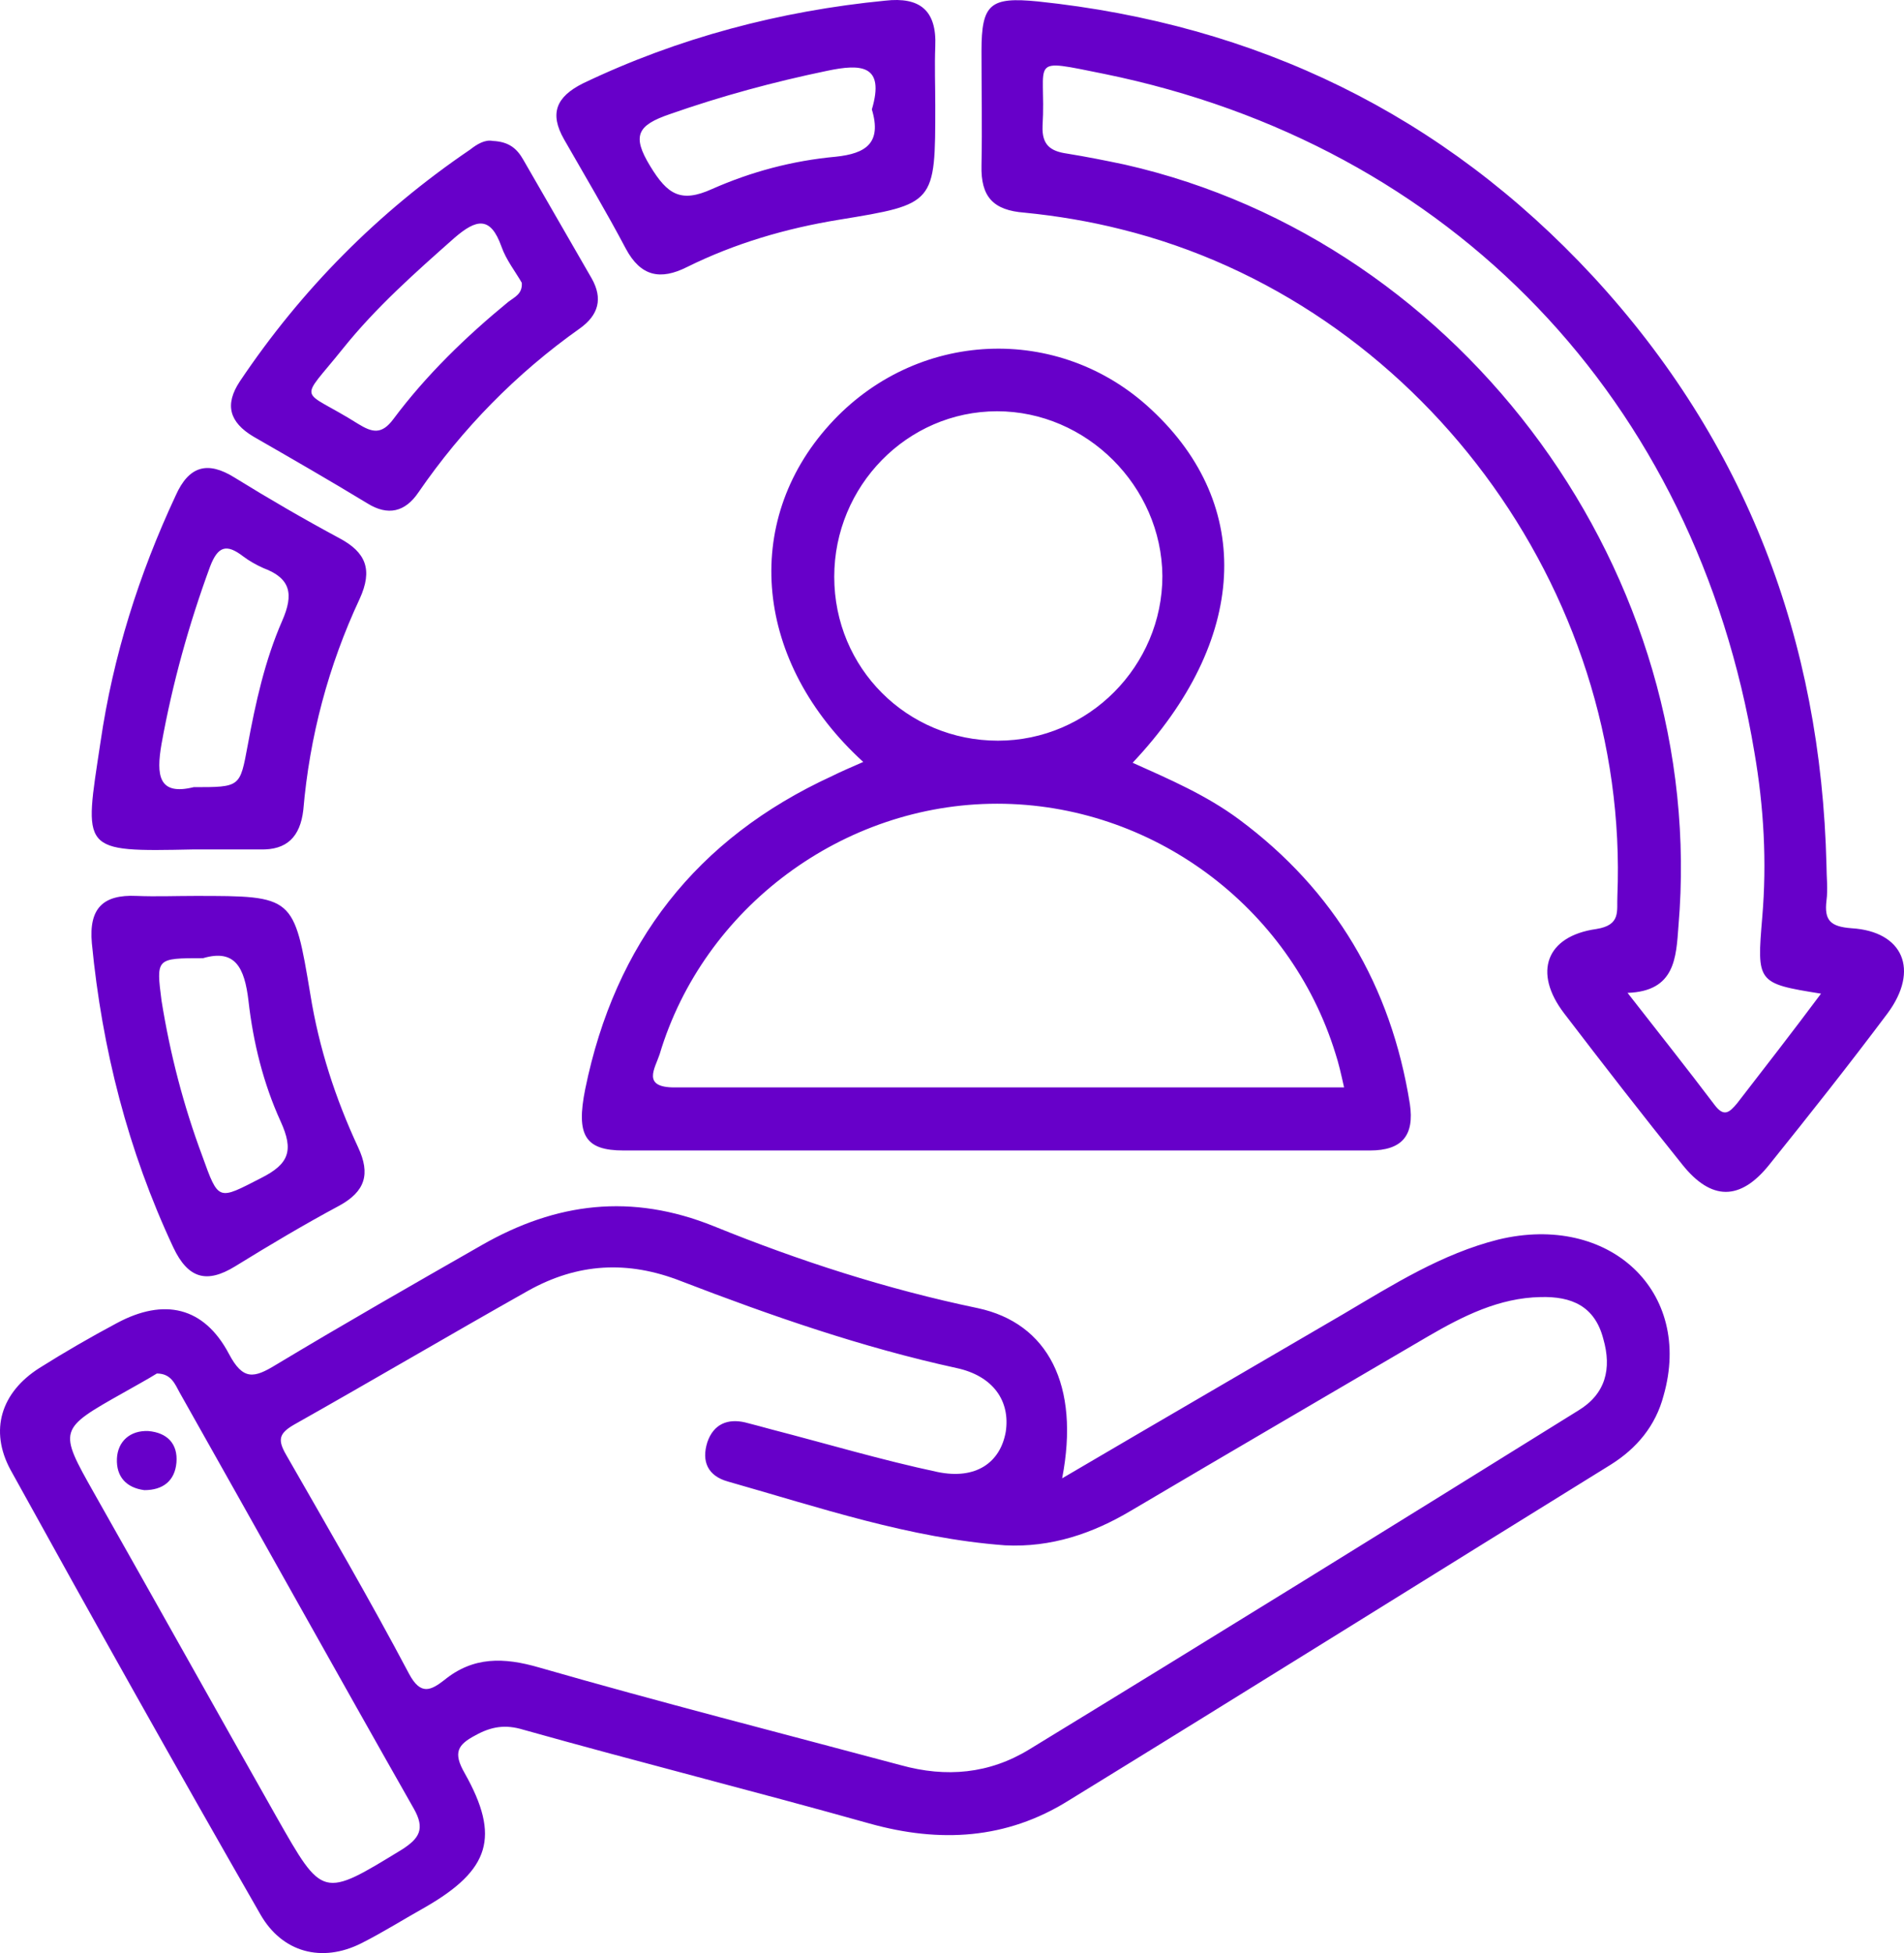 <svg width="78" height="80" viewBox="0 0 78 80" fill="none" xmlns="http://www.w3.org/2000/svg">
<path d="M61.382 50.773C59.072 51.354 57.083 52.613 55.062 53.807C51.308 56.002 47.523 58.197 43.512 60.554C44.25 56.745 42.935 54.194 40.047 53.581C36.326 52.806 32.733 51.644 29.236 50.224C25.867 48.868 22.788 49.255 19.74 50.999C16.917 52.613 14.093 54.227 11.302 55.905C10.404 56.454 9.955 56.551 9.377 55.453C8.351 53.517 6.715 53.161 4.79 54.194C3.699 54.776 2.64 55.389 1.614 56.035C0.042 57.035 -0.44 58.585 0.427 60.199C3.795 66.3 7.196 72.369 10.661 78.405C11.559 79.987 13.195 80.406 14.799 79.6C15.697 79.147 16.564 78.599 17.43 78.115C20.061 76.597 20.51 75.242 19.034 72.627C18.553 71.787 18.745 71.465 19.483 71.077C20.125 70.722 20.702 70.625 21.44 70.851C26.156 72.175 30.904 73.369 35.62 74.693C38.508 75.5 41.234 75.338 43.769 73.757C51.18 69.205 58.559 64.589 65.969 60.005C67.06 59.327 67.83 58.391 68.151 57.164C69.37 52.903 65.937 49.675 61.382 50.773ZM16.467 75.758C13.195 77.76 13.227 77.76 11.334 74.434C8.832 70.012 6.362 65.59 3.859 61.167C2.384 58.552 2.384 58.552 5.078 57.035C5.528 56.777 6.009 56.519 6.426 56.26C7.003 56.26 7.164 56.68 7.356 57.035C10.564 62.717 13.741 68.43 16.949 74.079C17.43 74.919 17.173 75.306 16.467 75.758ZM64.654 57.778C57.179 62.426 49.672 67.075 42.165 71.658C40.529 72.659 38.764 72.82 36.904 72.304C31.963 70.981 27.022 69.722 22.082 68.301C20.638 67.882 19.387 67.849 18.2 68.818C17.654 69.237 17.237 69.463 16.756 68.559C15.152 65.525 13.42 62.555 11.719 59.585C11.366 58.972 11.431 58.714 12.04 58.359C15.248 56.551 18.424 54.679 21.633 52.871C23.654 51.741 25.707 51.612 27.921 52.484C31.61 53.904 35.331 55.195 39.181 56.035C40.689 56.357 41.395 57.39 41.202 58.649C40.978 59.908 39.983 60.618 38.411 60.295C36.133 59.811 33.856 59.133 31.61 58.552C31.257 58.456 30.904 58.359 30.519 58.262C29.813 58.1 29.236 58.326 28.979 59.069C28.723 59.876 29.011 60.457 29.813 60.683C33.567 61.748 37.256 63.007 41.17 63.298C43.063 63.395 44.764 62.813 46.336 61.877C50.378 59.489 54.42 57.132 58.495 54.743C59.938 53.904 61.414 53.161 63.114 53.129C64.365 53.097 65.328 53.484 65.681 54.84C66.034 56.067 65.777 57.1 64.654 57.778ZM75.851 38.022C74.984 37.957 74.728 37.699 74.824 36.892C74.888 36.408 74.824 35.923 74.824 35.439C74.6 26.207 71.52 18.105 65.264 11.325C59.104 4.676 51.469 0.996 42.518 0.059C40.561 -0.134 40.208 0.156 40.208 2.093C40.208 3.643 40.24 5.224 40.208 6.774C40.176 8.065 40.689 8.614 41.972 8.711C43.288 8.84 44.635 9.066 45.918 9.389C58.045 12.391 66.772 24.109 66.258 36.698C66.226 37.312 66.419 37.893 65.392 38.054C63.339 38.345 62.793 39.83 64.077 41.508C65.681 43.606 67.285 45.672 68.921 47.706C70.108 49.191 71.295 49.191 72.482 47.706C74.118 45.672 75.754 43.606 77.326 41.508C78.642 39.733 77.968 38.151 75.851 38.022ZM71.167 45.188C70.846 45.575 70.621 45.769 70.236 45.253C69.114 43.768 67.959 42.315 66.675 40.669C68.632 40.604 68.664 39.216 68.761 37.925C69.98 23.592 60.034 9.905 46.079 6.742C45.309 6.58 44.507 6.419 43.705 6.29C43.031 6.193 42.678 5.935 42.71 5.16C42.871 2.416 42.037 2.384 45.245 3.029C59.457 5.935 69.466 16.361 71.873 30.823C72.257 33.05 72.386 35.31 72.193 37.57C71.969 40.249 71.969 40.281 74.6 40.701C73.445 42.251 72.29 43.736 71.167 45.188ZM47.17 16.781C43.384 13.23 37.513 13.488 33.984 17.394C30.359 21.397 30.904 27.143 35.364 31.21C34.85 31.436 34.465 31.598 34.08 31.791C28.53 34.342 25.194 38.635 23.975 44.607C23.59 46.512 23.975 47.125 25.547 47.125C35.748 47.125 45.95 47.125 56.12 47.125C57.436 47.125 57.949 46.512 57.757 45.22C56.987 40.378 54.677 36.472 50.763 33.567C49.415 32.566 47.907 31.921 46.4 31.243C51.116 26.239 51.404 20.719 47.17 16.781ZM54.709 43.154C54.837 43.542 54.933 43.961 55.062 44.542C45.758 44.542 36.679 44.542 27.632 44.542C26.284 44.542 26.83 43.768 27.022 43.187C28.819 37.182 34.529 32.921 40.849 32.921C47.17 32.921 52.848 37.118 54.709 43.154ZM40.882 30.339C37.16 30.339 34.176 27.369 34.176 23.625C34.176 19.912 37.16 16.846 40.849 16.846C44.507 16.846 47.587 19.912 47.619 23.592C47.619 27.272 44.603 30.339 40.882 30.339ZM7.934 34.794C8.832 34.794 9.762 34.794 10.661 34.794C11.751 34.826 12.297 34.277 12.425 33.18C12.682 30.177 13.452 27.272 14.735 24.528C15.28 23.334 14.992 22.624 13.901 22.043C12.457 21.268 11.014 20.429 9.602 19.557C8.511 18.879 7.741 19.073 7.196 20.3C5.688 23.528 4.629 26.885 4.116 30.404C3.442 34.891 3.25 34.891 7.934 34.794ZM6.618 30.468C7.067 27.982 7.741 25.561 8.607 23.205C8.928 22.366 9.281 22.269 9.955 22.785C10.211 22.979 10.5 23.14 10.789 23.269C11.912 23.689 12.04 24.335 11.559 25.432C10.853 27.046 10.468 28.789 10.147 30.533C9.827 32.243 9.859 32.243 7.934 32.243C6.49 32.599 6.394 31.759 6.618 30.468ZM25.643 10.196C26.252 11.325 27.054 11.487 28.145 10.938C30.102 9.97 32.188 9.356 34.369 9.001C38.315 8.356 38.315 8.356 38.315 4.321C38.315 3.514 38.283 2.707 38.315 1.899C38.379 0.415 37.673 -0.134 36.262 0.027C31.963 0.447 27.792 1.544 23.878 3.417C22.788 3.965 22.499 4.643 23.108 5.709C23.975 7.226 24.841 8.678 25.643 10.196ZM27.439 4.676C29.557 3.933 31.706 3.352 33.888 2.9C35.267 2.61 36.262 2.642 35.717 4.482C36.133 5.87 35.46 6.29 34.241 6.419C32.476 6.58 30.776 7.032 29.172 7.742C27.889 8.323 27.343 7.968 26.637 6.806C25.867 5.547 26.124 5.128 27.439 4.676ZM10.372 17.878C11.944 18.782 13.516 19.686 15.056 20.622C15.89 21.139 16.596 20.977 17.141 20.17C18.938 17.556 21.151 15.296 23.75 13.456C24.52 12.907 24.712 12.229 24.231 11.39C23.301 9.776 22.37 8.162 21.44 6.548C21.183 6.096 20.863 5.805 20.189 5.773C19.868 5.709 19.547 5.902 19.259 6.128C15.505 8.678 12.361 11.842 9.827 15.619C9.185 16.587 9.409 17.297 10.372 17.878ZM14.061 14.263C15.409 12.584 17.013 11.164 18.617 9.744C19.515 8.969 20.093 8.84 20.542 10.099C20.734 10.648 21.119 11.132 21.376 11.584C21.408 12.036 21.087 12.165 20.831 12.358C19.098 13.779 17.462 15.361 16.114 17.168C15.633 17.814 15.248 17.717 14.671 17.362C12.265 15.845 12.201 16.587 14.061 14.263ZM7.1 51.096C7.709 52.387 8.479 52.58 9.634 51.87C11.046 50.999 12.457 50.159 13.901 49.385C14.96 48.803 15.184 48.093 14.671 46.996C13.741 44.994 13.067 42.928 12.714 40.733C12.04 36.698 12.04 36.698 7.998 36.698C7.196 36.698 6.394 36.73 5.592 36.698C4.212 36.634 3.635 37.215 3.763 38.635C4.18 42.961 5.239 47.125 7.1 51.096ZM8.319 39.248C9.634 38.861 10.019 39.636 10.179 40.992C10.372 42.703 10.789 44.381 11.495 45.931C12.04 47.125 11.848 47.674 10.693 48.255C8.928 49.159 8.96 49.223 8.287 47.351C7.517 45.285 6.971 43.187 6.618 40.992C6.394 39.248 6.394 39.248 8.319 39.248ZM7.228 59.908C7.164 60.651 6.683 61.038 5.913 61.038C5.175 60.941 4.758 60.489 4.79 59.747C4.822 59.037 5.335 58.585 6.073 58.617C6.843 58.681 7.292 59.133 7.228 59.908Z" fill="#6700C9"/>
</svg>
